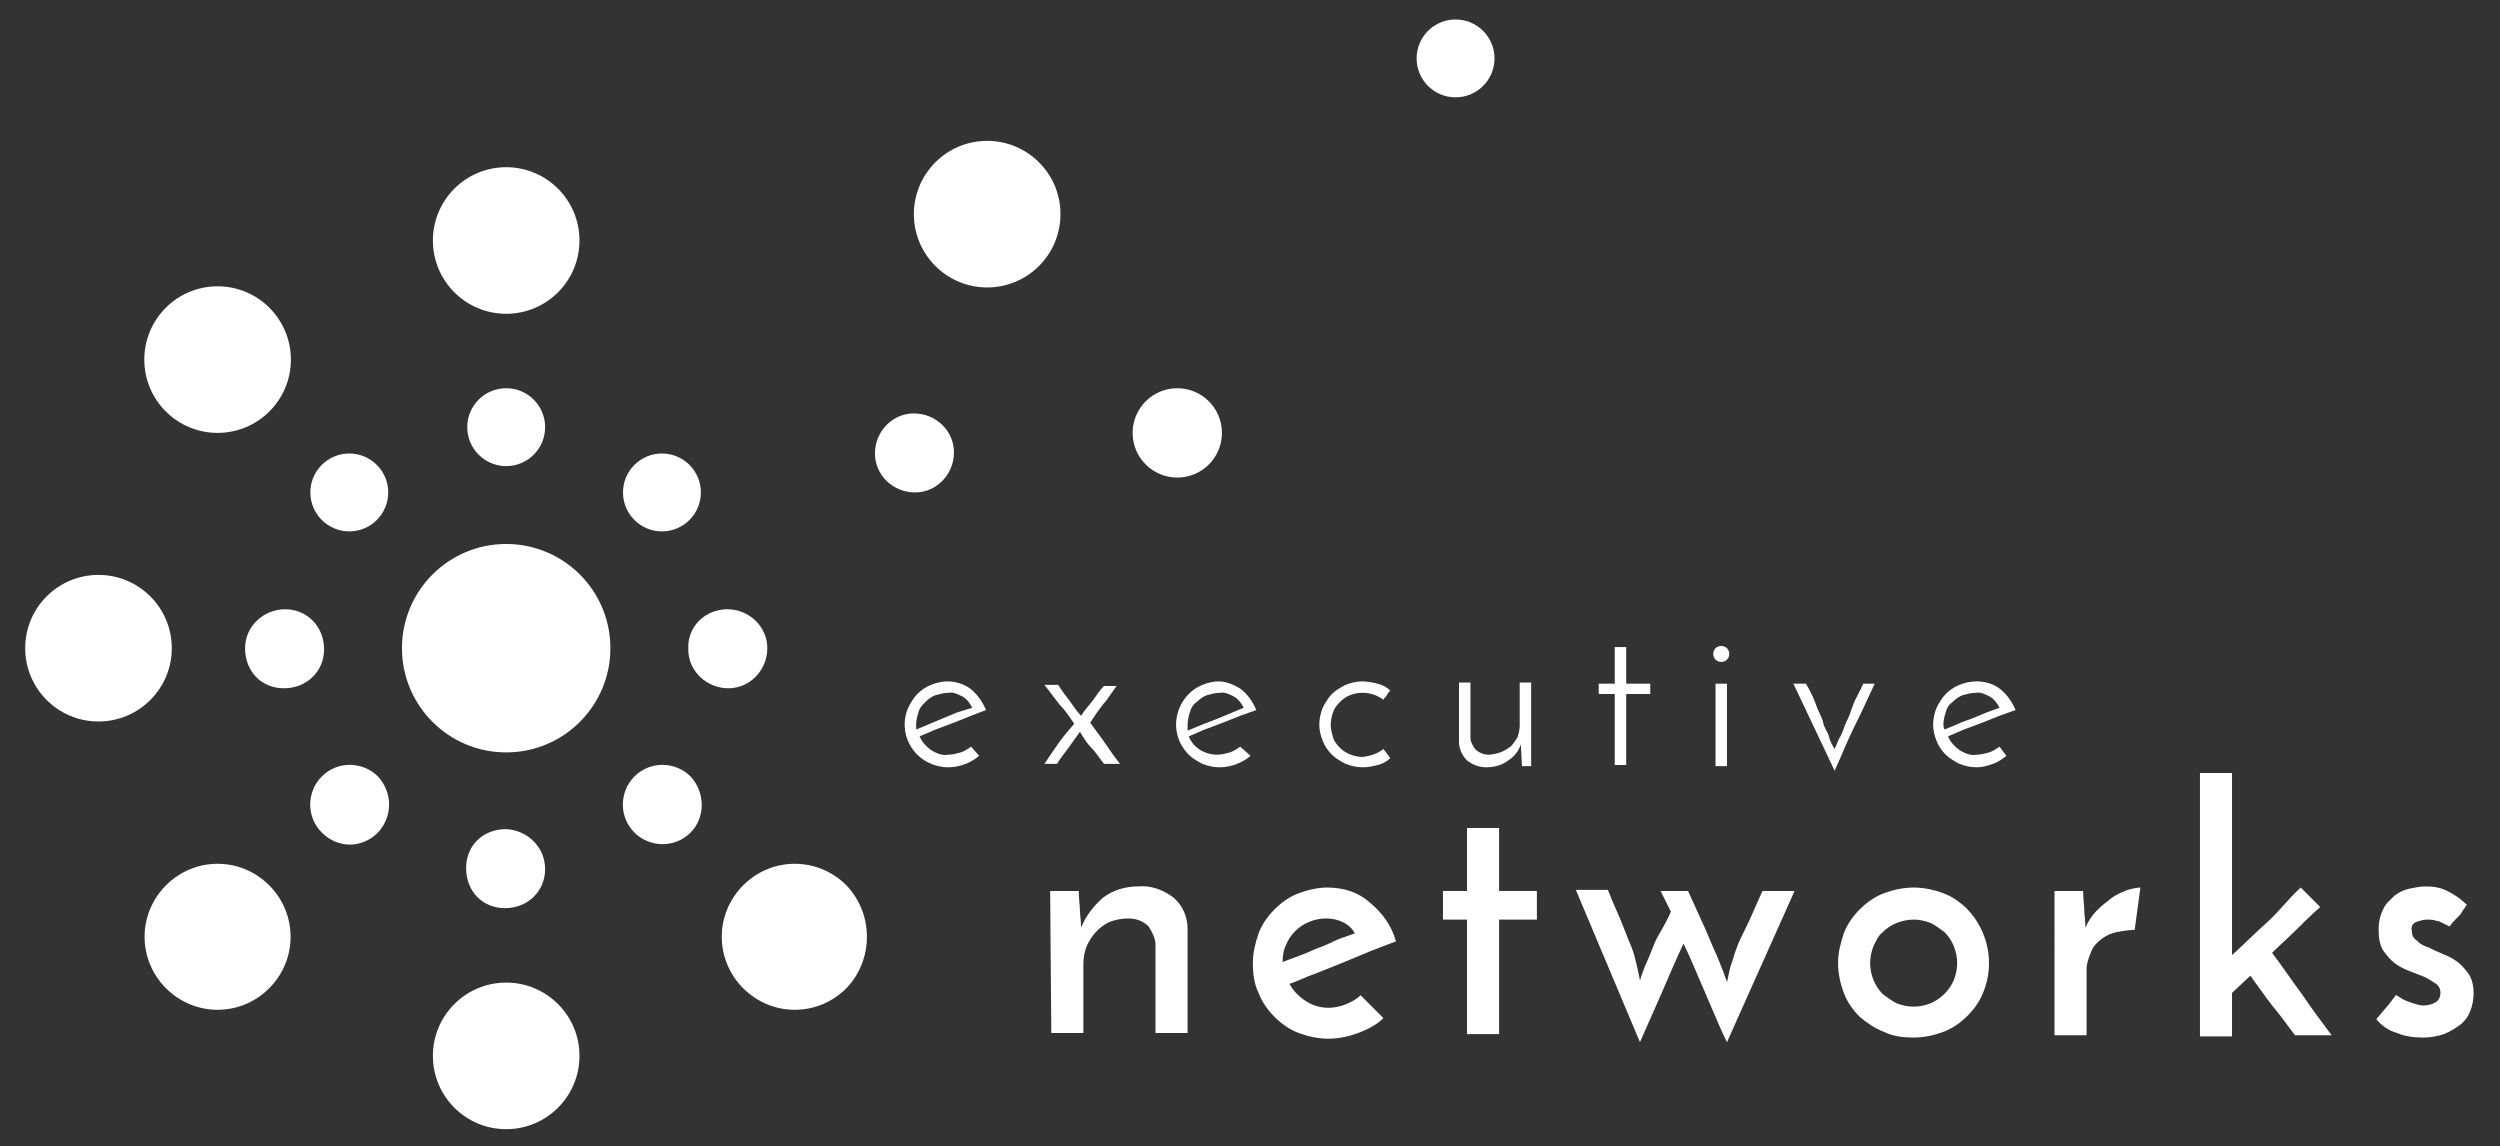 <?xml version="1.0" encoding="utf-8"?>
<!-- Generator: Adobe Illustrator 25.2.1, SVG Export Plug-In . SVG Version: 6.00 Build 0)  -->
<svg version="1.1" id="Layer_1" xmlns="http://www.w3.org/2000/svg" xmlns:xlink="http://www.w3.org/1999/xlink" x="0px" y="0px"
	 viewBox="0 0 218.3 100.1" style="enable-background:new 0 0 218.3 100.1;" xml:space="preserve">
<rect x="0" y="0" width="218.3" height="100.1" fill="#333333" stroke="none"/>
<style type="text/css">
	.st0{fill:#FFFFFF;}
</style>
<path class="st0" d="M85.5,66c-0.7,0.6-1.7,1-2.7,1c-1,0-2-0.4-2.7-1.1c-1.1-1.1-1.4-2.7-0.8-4.1c0.2-0.4,0.5-0.9,0.8-1.2
	c0.3-0.3,0.7-0.6,1.2-0.8c0.5-0.2,1-0.3,1.4-0.3c0.7,0,1.5,0.2,2.1,0.7c0.6,0.5,1,1.1,1.3,1.8l-1.3,0.5l-1.5,0.6l-1.6,0.6l-1.4,0.6
	c0.2,0.5,0.6,0.9,1,1.2c0.5,0.3,1,0.5,1.5,0.4c0.4,0,0.7-0.1,1.1-0.2c0.3-0.1,0.6-0.3,0.9-0.5L85.5,66z M84.9,61.8
	c-0.2-0.4-0.5-0.8-0.9-1c-0.4-0.2-0.8-0.4-1.2-0.3c-0.4,0-0.7,0.1-1.1,0.2c-0.3,0.1-0.6,0.3-0.9,0.6c-0.3,0.3-0.5,0.5-0.6,0.9
	c-0.1,0.3-0.2,0.7-0.2,1c0,0.2,0,0.3,0,0.5l1.2-0.5l1.2-0.5l1.2-0.5L84.9,61.8z"/>
<path class="st0" d="M93.8,63.2c-0.4-0.6-0.8-1.2-1.3-1.7l-1.3-1.7h1.2c0.3,0.5,0.7,1,1,1.4s0.6,0.9,1,1.3c0.3-0.5,0.7-0.9,1-1.3
	s0.6-0.9,1-1.3h1.1L97,60.6c-0.2,0.3-0.4,0.6-0.6,0.8l-0.6,0.8c-0.2,0.3-0.4,0.6-0.6,0.9c0.4,0.6,0.9,1.2,1.3,1.8s0.9,1.3,1.3,1.8
	h-1.4c-0.4-0.5-0.7-1-1.1-1.4s-0.7-0.9-1-1.4l-1,1.4c-0.3,0.4-0.7,0.9-1,1.4h-1.1c0.4-0.6,0.8-1.2,1.3-1.9S93.4,63.7,93.8,63.2z"/>
<path class="st0" d="M109.2,66c-0.7,0.6-1.7,1-2.7,1c-0.5,0-1-0.1-1.5-0.3c-0.4-0.2-0.9-0.5-1.2-0.8c-1.1-1.1-1.4-2.7-0.8-4.1
	c0.2-0.5,0.5-0.9,0.8-1.2c0.3-0.3,0.7-0.6,1.2-0.8c0.5-0.2,1-0.3,1.4-0.3c0.7,0,1.4,0.3,2,0.7c0.6,0.5,1,1.1,1.3,1.8l-1.4,0.5
	l-1.5,0.6l-1.6,0.6l-1.4,0.6c0.4,1,1.4,1.6,2.5,1.6c0.4,0,0.7-0.1,1.1-0.2c0.3-0.1,0.6-0.3,0.9-0.5L109.2,66z M108.6,61.8
	c-0.2-0.4-0.5-0.8-0.9-1c-0.4-0.2-0.8-0.4-1.2-0.3c-0.4,0-0.7,0.1-1.1,0.2c-0.3,0.1-0.6,0.3-0.9,0.6c-0.3,0.2-0.5,0.5-0.6,0.9
	c-0.1,0.3-0.2,0.7-0.2,1.1c0,0.2,0,0.3,0,0.5l1.2-0.5l1.3-0.5l1.2-0.5L108.6,61.8z"/>
<path class="st0" d="M120.8,65.4l0.6,0.8c-0.3,0.3-0.7,0.5-1.1,0.6c-0.4,0.1-0.8,0.2-1.3,0.2c-0.5,0-1-0.1-1.5-0.3
	c-0.4-0.2-0.9-0.5-1.2-0.8c-0.3-0.3-0.6-0.7-0.8-1.2c-0.2-0.5-0.3-1-0.3-1.4c0-0.5,0.1-1,0.3-1.5c0.2-0.4,0.5-0.9,0.8-1.2
	c0.3-0.3,0.8-0.6,1.2-0.8c0.5-0.2,1-0.3,1.5-0.3c0.4,0,0.9,0.1,1.3,0.2c0.4,0.1,0.8,0.3,1.1,0.6c-0.1,0.1-0.2,0.2-0.3,0.4
	s-0.2,0.2-0.3,0.4c-0.8-0.6-1.9-0.8-2.9-0.4c-0.3,0.1-0.6,0.3-0.9,0.6c-0.3,0.3-0.5,0.6-0.6,0.9c-0.1,0.3-0.2,0.7-0.2,1.1
	c0,0.4,0.1,0.7,0.2,1.1c0.1,0.3,0.3,0.6,0.6,0.9c0.5,0.5,1.3,0.8,2,0.8C119.7,66,120.3,65.8,120.8,65.4z"/>
<path class="st0" d="M133.7,66.9h-0.8l-0.1-1.9c-0.2,0.6-0.6,1.1-1.1,1.4c-0.5,0.4-1.2,0.6-1.9,0.6c-0.6,0-1.2-0.2-1.7-0.6
	c-0.4-0.4-0.7-1-0.7-1.6v-5.2h1v4.8c0,0.4,0.2,0.7,0.4,1c0.3,0.3,0.7,0.5,1.2,0.5c0.3,0,0.7-0.1,1-0.2c0.3-0.1,0.6-0.3,0.9-0.5
	c0.2-0.2,0.4-0.5,0.6-0.8c0.1-0.3,0.2-0.7,0.2-1v-3.8h1L133.7,66.9z"/>
<path class="st0" d="M141,56.5h1v3.2h2.1v0.9H142v6.2h-1v-6.2h-1.4v-0.9h1.4V56.5z"/>
<path class="st0" d="M149.6,57.1c0-0.2,0.1-0.4,0.2-0.5c0.1-0.1,0.3-0.2,0.5-0.2c0.2,0,0.4,0.1,0.5,0.2c0.1,0.1,0.2,0.3,0.2,0.5
	c0,0.4-0.3,0.7-0.7,0.7c-0.2,0-0.4-0.1-0.5-0.2C149.7,57.5,149.6,57.3,149.6,57.1z M150.8,66.9h-1v-7.2h1V66.9z"/>
<path class="st0" d="M160.2,67.3c-0.3-0.6-0.6-1.3-0.9-1.9s-0.6-1.3-0.9-1.9l-0.9-1.9c-0.3-0.6-0.6-1.3-0.9-1.9h1.1
	c0.4,0.7,0.7,1.3,0.9,1.9s0.5,1,0.6,1.5s0.4,0.8,0.5,1.2s0.3,0.8,0.5,1.1c0.2-0.4,0.3-0.8,0.5-1.1s0.3-0.8,0.5-1.2s0.4-0.9,0.6-1.5
	s0.6-1.2,0.9-1.9h1c-0.6,1.3-1.2,2.6-1.8,3.8S160.8,66,160.2,67.3z"/>
<path class="st0" d="M175.2,66c-0.4,0.3-0.8,0.6-1.2,0.7c-0.5,0.2-1,0.3-1.4,0.3c-0.5,0-1-0.1-1.5-0.3c-0.4-0.2-0.9-0.5-1.2-0.8
	c-0.3-0.3-0.6-0.7-0.8-1.2c-0.2-0.5-0.3-1-0.3-1.4c0-0.5,0.1-1,0.3-1.5c0.2-0.4,0.5-0.9,0.8-1.2c0.3-0.3,0.7-0.6,1.2-0.8
	c0.5-0.2,1-0.3,1.5-0.3c0.7,0,1.5,0.2,2.1,0.7c0.6,0.5,1,1.1,1.3,1.8l-1.4,0.5l-1.5,0.6l-1.6,0.6l-1.4,0.6c0.2,0.5,0.6,0.9,1,1.2
	c0.5,0.3,1,0.5,1.5,0.4c0.4,0,0.7-0.1,1.1-0.2c0.3-0.1,0.6-0.3,0.9-0.5L175.2,66z M174.6,61.8c-0.2-0.4-0.5-0.8-0.9-1
	c-0.4-0.2-0.8-0.4-1.2-0.3c-0.4,0-0.7,0.1-1.1,0.2c-0.3,0.1-0.6,0.3-0.9,0.6c-0.3,0.2-0.5,0.5-0.6,0.9c-0.1,0.3-0.2,0.7-0.2,1
	c0,0.2,0,0.3,0.1,0.5l1.2-0.5c0.4-0.2,0.8-0.3,1.3-0.5l1.2-0.5L174.6,61.8z"/>
<path class="st0" d="M91.7,77.8h2.5c0,0.7,0.1,1.3,0.1,1.7s0.1,0.9,0.1,1.5c0.4-1,1.1-1.9,1.9-2.6c0.9-0.7,2-1,3.1-1
	c1.1-0.1,2.2,0.3,3.1,1c0.8,0.7,1.2,1.7,1.2,2.7v9.1h-2.8v-7.7c0-0.6-0.3-1.1-0.6-1.6c-0.5-0.5-1.1-0.7-1.8-0.7
	c-0.5,0-1.1,0.1-1.6,0.3c-0.9,0.4-1.6,1.2-2,2.1c-0.2,0.5-0.3,1-0.3,1.6v6h-2.8L91.7,77.8z"/>
<path class="st0" d="M120.8,88.9c-0.6,0.6-1.4,1-2.2,1.3c-0.8,0.3-1.7,0.5-2.6,0.5c-0.9,0-1.8-0.2-2.6-0.5c-0.8-0.3-1.5-0.8-2.1-1.4
	c-0.6-0.6-1.1-1.3-1.4-2.1c-0.4-0.8-0.5-1.7-0.5-2.6c0-0.9,0.2-1.7,0.5-2.6c0.3-0.8,0.8-1.5,1.4-2.1c0.6-0.6,1.3-1.1,2.1-1.4
	c0.8-0.3,1.7-0.5,2.5-0.5c1.4,0,2.7,0.4,3.7,1.3c1.1,0.9,1.9,2,2.3,3.4l-2.1,0.8l-2.4,1l-2.5,1c-0.9,0.3-1.6,0.7-2.3,0.9
	c0.3,0.6,0.8,1.1,1.4,1.5c0.6,0.4,1.3,0.6,2,0.6c0.5,0,1-0.1,1.5-0.3c0.5-0.2,0.9-0.4,1.3-0.8L120.8,88.9z M118.3,81.5
	c-0.2-0.4-0.6-0.8-1.1-1c-0.4-0.2-0.9-0.3-1.4-0.3c-1,0-2,0.4-2.7,1.1c-0.3,0.3-0.6,0.7-0.8,1.2c-0.2,0.4-0.3,0.9-0.3,1.4V84
	l1.6-0.6c0.6-0.2,1.1-0.5,1.7-0.7s1.1-0.5,1.6-0.7L118.3,81.5z"/>
<path class="st0" d="M128.1,72.3h2.8v5.5h3.3v2.5h-3.3v10h-2.8v-10H126v-2.5h2.1L128.1,72.3z"/>
<path class="st0" d="M145.9,79.6l-0.9-1.8h2.4c0.6,1.3,1.1,2.4,1.5,3.3c0.4,0.9,0.7,1.7,1,2.3l0.6,1.5c0.1,0.4,0.3,0.7,0.3,0.9
	c0.1-0.5,0.2-1,0.3-1.4c0.2-0.5,0.3-1,0.5-1.5c0.2-0.6,0.5-1.2,0.9-2s0.8-1.8,1.4-3.1h2.8l-5.9,13.2c-0.4-0.8-0.7-1.5-1-2.2
	l-0.9-2.1c-0.3-0.7-0.6-1.4-0.9-2.1s-0.6-1.4-1-2.2c-0.7,1.5-1.3,2.9-1.9,4.3l-1.9,4.3l-5.6-13.3h2.8c0.5,1.3,1,2.3,1.3,3.1
	s0.6,1.5,0.8,2c0.2,0.5,0.3,1,0.4,1.4c0.1,0.4,0.2,0.9,0.3,1.4c0.1-0.2,0.1-0.4,0.2-0.6s0.2-0.6,0.4-1s0.4-1,0.7-1.7
	S145.4,80.8,145.9,79.6z"/>
<path class="st0" d="M160.5,84.1c0-0.9,0.2-1.7,0.5-2.6c0.3-0.8,0.8-1.5,1.4-2.1c0.6-0.6,1.3-1.1,2.1-1.4c0.8-0.3,1.7-0.5,2.6-0.5
	c0.9,0,1.8,0.2,2.6,0.5c0.8,0.3,1.5,0.8,2.1,1.4c1.8,1.9,2.4,4.7,1.4,7.2c-0.3,0.8-0.8,1.5-1.4,2.1c-0.6,0.6-1.3,1.1-2.1,1.4
	c-0.8,0.3-1.7,0.5-2.6,0.5c-0.9,0-1.8-0.1-2.6-0.5c-0.8-0.3-1.5-0.8-2.1-1.3c-0.6-0.6-1.1-1.3-1.4-2.1
	C160.7,85.9,160.5,85,160.5,84.1z M163.3,84.1c0,1,0.4,2,1.1,2.7c0.4,0.3,0.8,0.6,1.2,0.8c1,0.4,2,0.4,3,0c0.9-0.4,1.6-1.1,2-2
	c0.2-0.5,0.3-1,0.3-1.5c0-0.5-0.1-1-0.3-1.5c-0.2-0.5-0.5-0.9-0.8-1.2c-0.4-0.3-0.8-0.6-1.2-0.8c-0.5-0.2-1-0.3-1.5-0.3
	c-0.5,0-1,0.1-1.5,0.3c-0.5,0.2-0.9,0.5-1.2,0.8c-0.4,0.3-0.6,0.8-0.8,1.2C163.4,83.1,163.3,83.6,163.3,84.1L163.3,84.1z"/>
<path class="st0" d="M186.4,81.2c-0.5,0-1.1,0.1-1.6,0.2c-0.5,0.1-0.9,0.3-1.3,0.6c-0.4,0.3-0.7,0.6-0.9,1.1c-0.2,0.5-0.4,1-0.4,1.5
	v5.8h-2.8V77.8h2.5c0,0.7,0.1,1.3,0.1,1.7s0.1,0.9,0.1,1.5c0.2-0.5,0.6-1.1,1-1.5c0.4-0.4,0.9-0.8,1.3-1.1c0.4-0.3,0.9-0.5,1.4-0.7
	c0.4-0.1,0.8-0.2,1.1-0.2L186.4,81.2z"/>
<path class="st0" d="M200.9,77.5l1.7,1.7c-0.8,0.7-1.5,1.4-2.1,2s-1.4,1.3-2.1,2c0.9,1.2,1.7,2.4,2.6,3.6c0.8,1.2,1.7,2.4,2.6,3.6
	h-3.2c-0.7-0.9-1.3-1.8-2-2.6c-0.7-0.9-1.3-1.8-1.9-2.6l-1.6,1.5v3.8h-2.8v-23h2.8v15.9c1.1-1,2.1-2,3.1-2.9S199.8,78.5,200.9,77.5z
	"/>
<path class="st0" d="M215.4,79c-0.1,0.2-0.3,0.4-0.4,0.6s-0.3,0.4-0.5,0.6s-0.4,0.4-0.6,0.7c-0.2-0.1-0.4-0.2-0.6-0.3
	c-0.2-0.1-0.4-0.2-0.6-0.2c-0.2-0.1-0.5-0.1-0.8-0.1c-0.3,0-0.6,0.1-0.9,0.2c-0.3,0.1-0.5,0.4-0.4,0.8c0,0.3,0.1,0.6,0.4,0.8
	c0.3,0.3,0.6,0.5,1,0.6c0.4,0.2,0.8,0.4,1.3,0.6c0.5,0.2,0.9,0.4,1.3,0.7c0.4,0.3,0.7,0.7,1,1.1c0.3,0.5,0.4,1.1,0.4,1.6
	c0,0.5-0.1,1.1-0.3,1.6c-0.2,0.5-0.5,0.9-0.9,1.2c-0.4,0.3-0.9,0.6-1.4,0.8c-0.6,0.2-1.2,0.3-1.8,0.3c-0.8,0-1.6-0.1-2.3-0.4
	c-0.7-0.2-1.3-0.6-1.8-1.2l0.5-0.6l0.6-0.7l0.6-0.8c0,0,0.1,0,0.2,0.1c0.2,0.1,0.3,0.2,0.5,0.3c0.2,0.1,0.5,0.2,0.8,0.3
	c0.3,0.1,0.6,0.2,0.9,0.2c0.4,0,0.8-0.1,1.1-0.3c0.3-0.2,0.4-0.5,0.4-0.8c0-0.3-0.1-0.6-0.4-0.8c-0.3-0.2-0.6-0.4-1-0.6l-1.3-0.5
	c-0.5-0.2-0.9-0.4-1.3-0.7c-0.4-0.3-0.7-0.7-1-1.1c-0.3-0.5-0.4-1.1-0.4-1.8c0-0.6,0.1-1.2,0.4-1.8c0.2-0.5,0.6-0.8,1-1.2
	c0.4-0.3,0.8-0.5,1.3-0.6c0.5-0.1,0.9-0.2,1.4-0.2c0.7,0,1.3,0.1,1.9,0.4C214.3,78.1,214.9,78.5,215.4,79z"/>
<circle class="st0" cx="44.2" cy="21" r="6.4"/>
<circle class="st0" cx="44.2" cy="92.2" r="6.4"/>
<circle class="st0" cx="19" cy="31.4" r="6.4"/>
<path class="st0" d="M73.9,77.3c-2.5-2.5-6.5-2.5-9,0c-2.5,2.5-2.5,6.5,0,9c2.5,2.5,6.5,2.5,9,0C76.3,83.8,76.3,79.8,73.9,77.3
	C73.9,77.3,73.9,77.3,73.9,77.3z"/>
<circle class="st0" cx="8.6" cy="56.6" r="6.4"/>
<circle class="st0" cx="102.8" cy="37.8" r="3.9"/>
<path class="st0" d="M23.5,77.3c-2.5-2.5-6.5-2.5-9,0c-2.5,2.5-2.5,6.5,0,9c2.5,2.5,6.5,2.5,9,0c0,0,0,0,0,0
	C26,83.8,26,79.8,23.5,77.3C23.5,77.3,23.5,77.3,23.5,77.3z"/>
<circle class="st0" cx="86.2" cy="18.7" r="6.4"/>
<circle class="st0" cx="44.2" cy="37.3" r="3.4"/>
<path class="st0" d="M47.6,75.9c0,1.9-1.5,3.4-3.5,3.4s-3.4-1.5-3.4-3.5s1.5-3.4,3.5-3.4c0,0,0,0,0,0C46.1,72.5,47.6,74,47.6,75.9z"
	/>
<circle class="st0" cx="30.5" cy="43" r="3.4"/>
<path class="st0" d="M60.3,67.8c-1.3-1.3-3.5-1.4-4.9,0c-1.3,1.3-1.4,3.5,0,4.9c1.3,1.3,3.5,1.4,4.9,0c0,0,0,0,0,0
	C61.6,71.4,61.6,69.2,60.3,67.8z"/>
<path class="st0" d="M24.9,53.2c1.9,0,3.4,1.5,3.4,3.5c0,1.9-1.5,3.4-3.5,3.4s-3.4-1.5-3.4-3.5c0,0,0,0,0,0
	C21.4,54.7,23,53.2,24.9,53.2C24.9,53.2,24.9,53.2,24.9,53.2z"/>
<path class="st0" d="M63.5,53.2c1.9,0,3.5,1.5,3.5,3.4s-1.5,3.5-3.4,3.5c-1.9,0-3.5-1.5-3.5-3.4c0,0,0,0,0,0
	C60,54.7,61.6,53.2,63.5,53.2C63.5,53.2,63.5,53.2,63.5,53.2z"/>
<path class="st0" d="M79.8,36.1c1.9,0,3.5,1.5,3.5,3.4S81.8,43,79.9,43c-1.9,0-3.5-1.5-3.5-3.4c0,0,0,0,0,0
	C76.4,37.7,77.9,36.1,79.8,36.1z"/>
<path class="st0" d="M33,67.8c-1.3-1.3-3.5-1.4-4.9,0c-1.3,1.3-1.4,3.5,0,4.9s3.5,1.4,4.9,0c0,0,0,0,0,0
	C34.3,71.3,34.3,69.2,33,67.8z"/>
<circle class="st0" cx="57.8" cy="43" r="3.4"/>
<circle class="st0" cx="127.1" cy="5.1" r="3.4"/>
<circle class="st0" cx="44.2" cy="56.6" r="9.1"/>
</svg>
